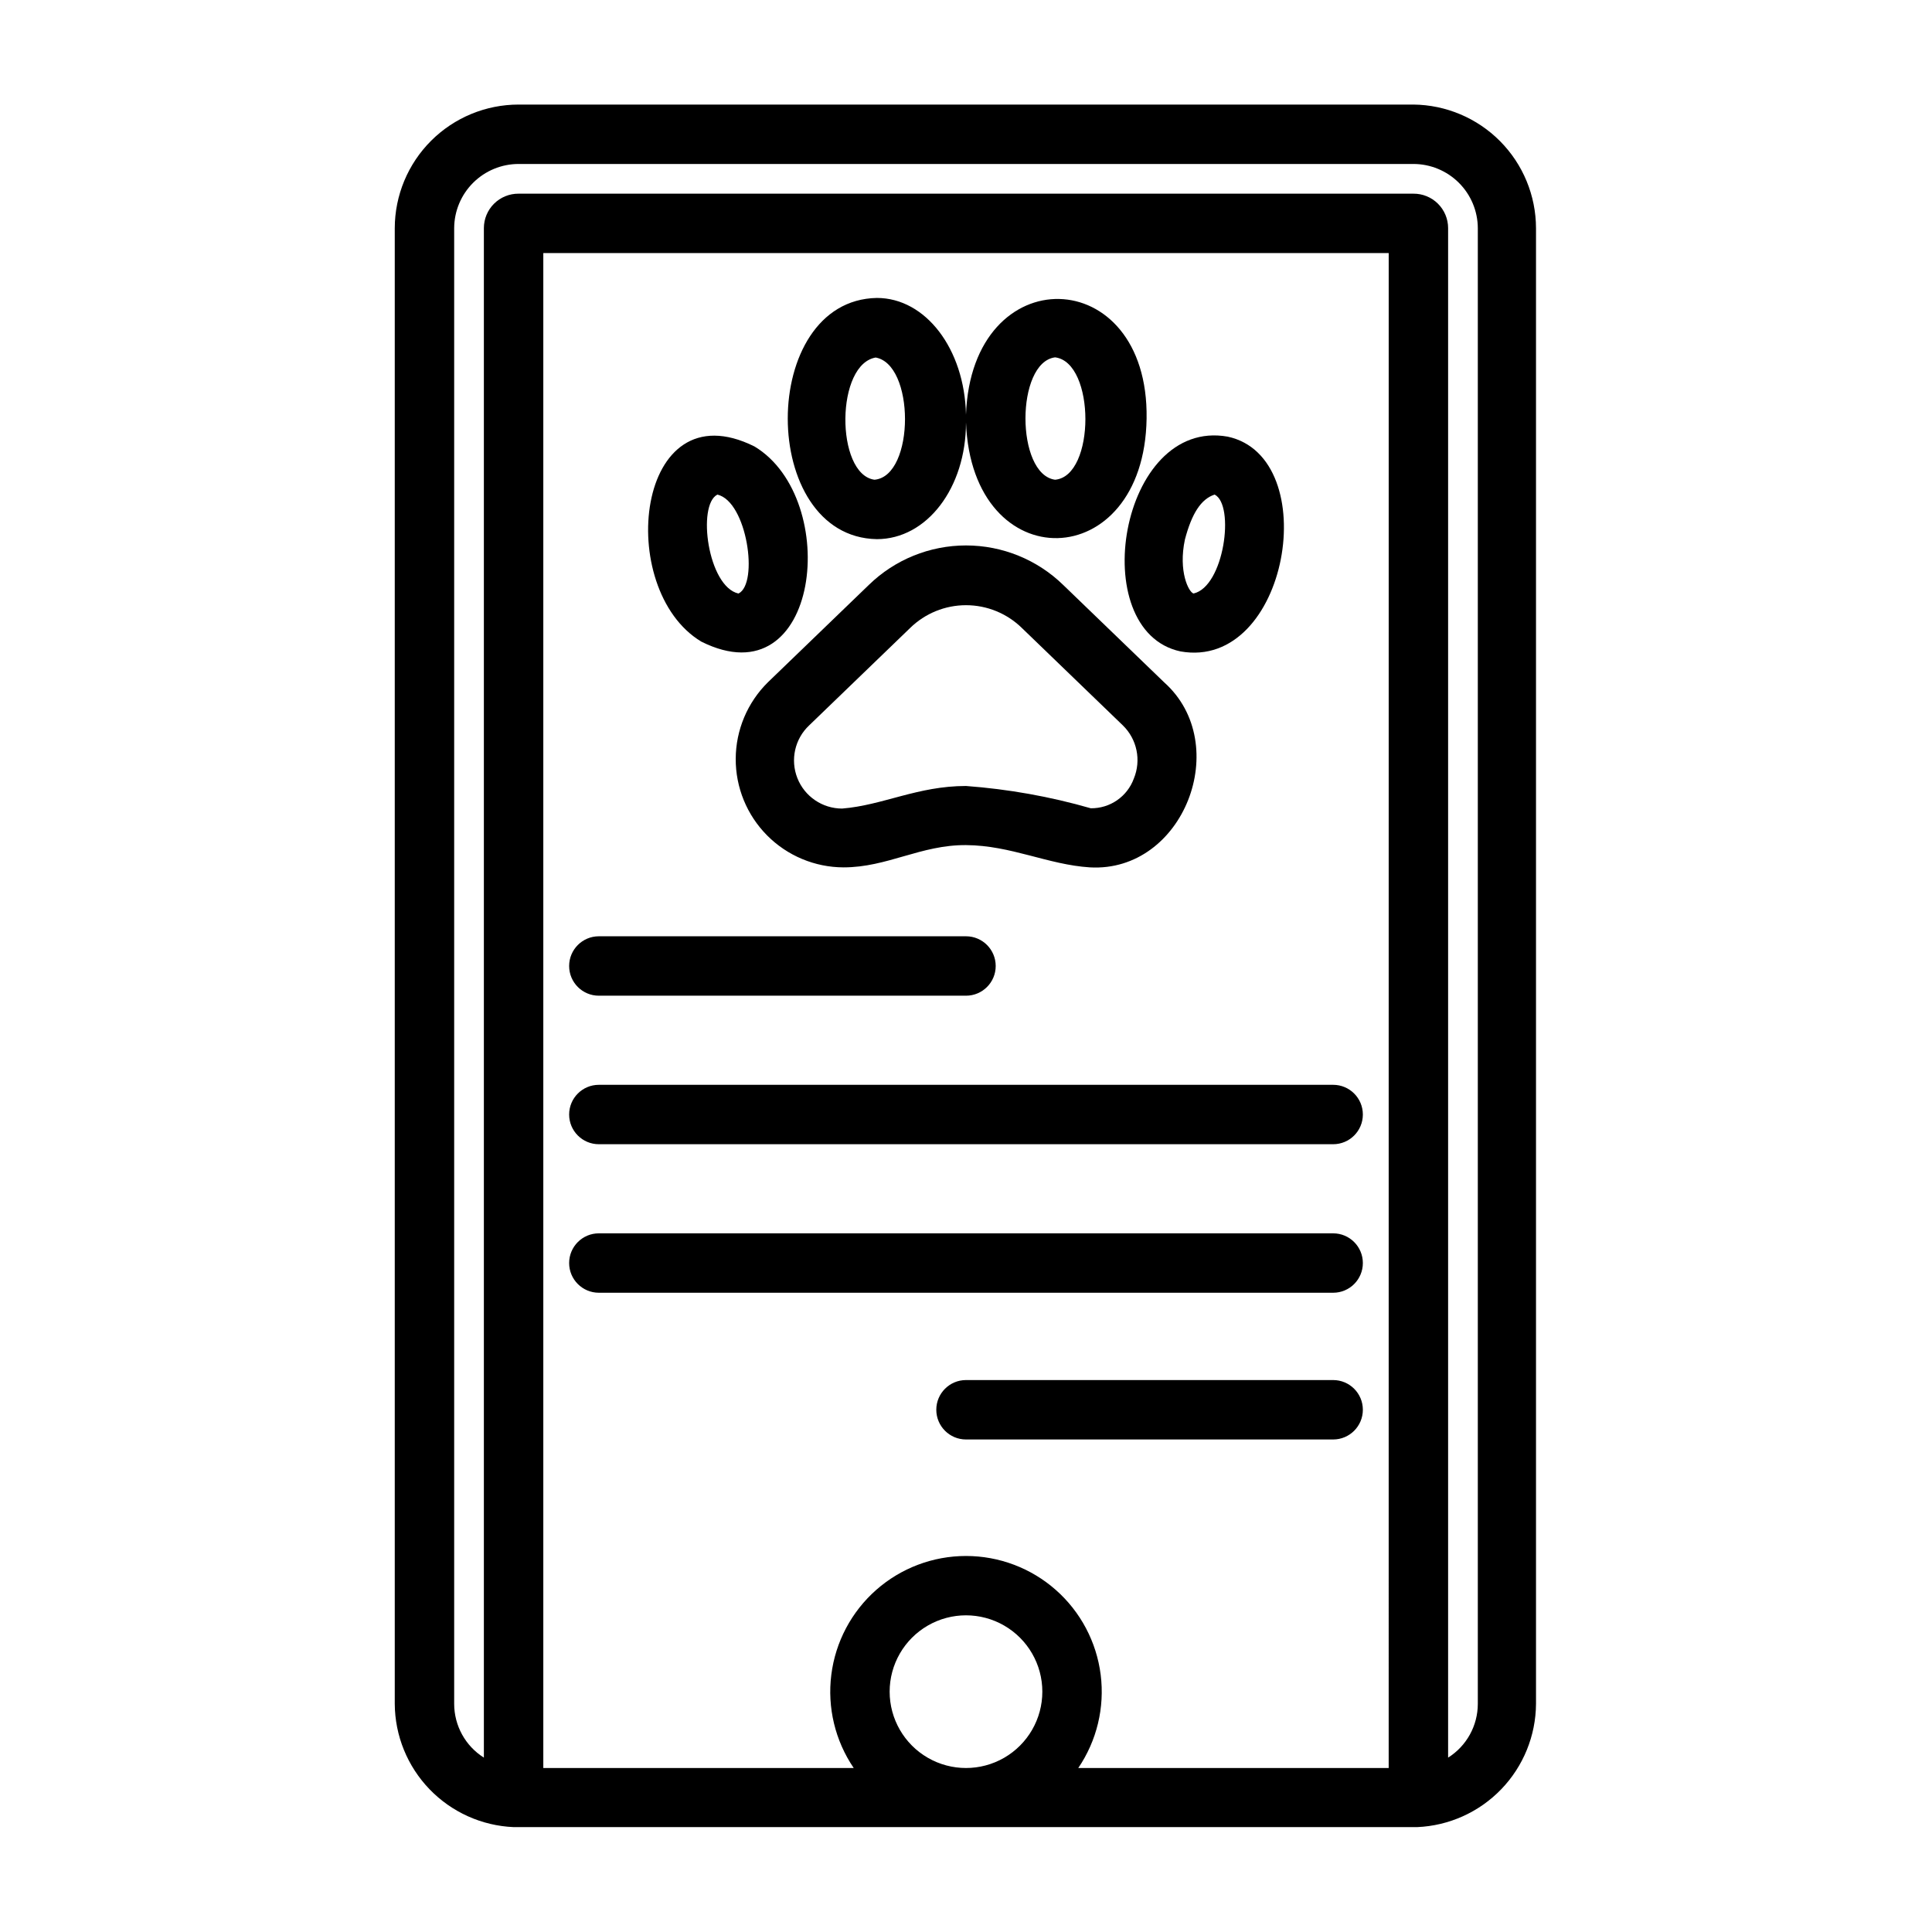 <?xml version="1.0" encoding="UTF-8"?>
<!-- Uploaded to: ICON Repo, www.svgrepo.com, Generator: ICON Repo Mixer Tools -->
<svg fill="#000000" width="800px" height="800px" version="1.1" viewBox="144 144 512 512" xmlns="http://www.w3.org/2000/svg">
 <g>
  <path d="m518.55 171.71h-237.11c-8.691 0-17.031 3.445-23.184 9.586-6.152 6.141-9.621 14.469-9.641 23.16v391.08c0.051 8.445 3.352 16.551 9.211 22.629 5.863 6.082 13.836 9.676 22.277 10.039h239.47-0.004c8.438-0.363 16.414-3.957 22.277-10.039 5.859-6.078 9.16-14.184 9.211-22.629v-391.08c-0.02-8.637-3.445-16.918-9.531-23.051-6.086-6.129-14.344-9.613-22.98-9.695zm-6.535 440.83h-82.262c4.926-7.246 7.035-16.039 5.938-24.73-1.102-8.691-5.332-16.68-11.902-22.473-6.57-5.793-15.031-8.988-23.789-8.988-8.762 0-17.219 3.195-23.793 8.988-6.57 5.793-10.801 13.781-11.898 22.473-1.102 8.691 1.012 17.484 5.934 24.73h-82.262v-401.47h224.04zm-132.25-20.23c0-7.227 3.859-13.906 10.117-17.52 6.258-3.617 13.973-3.617 20.23 0 6.262 3.613 10.117 10.293 10.117 17.52s-3.856 13.906-10.117 17.52c-6.258 3.613-13.973 3.613-20.23 0-6.258-3.613-10.117-10.293-10.117-17.52zm155.87 3.227c-0.004 5.785-2.973 11.168-7.871 14.25v-405.33c0-2.434-0.973-4.769-2.703-6.484-1.73-1.715-4.07-2.668-6.508-2.648h-237.11c-2.434-0.02-4.777 0.934-6.508 2.648s-2.703 4.051-2.703 6.484v405.33c-4.894-3.082-7.867-8.465-7.871-14.25v-391.08c0.02-4.516 1.828-8.84 5.031-12.027s7.535-4.977 12.051-4.977h237.11c4.516 0 8.852 1.789 12.051 4.977 3.203 3.188 5.012 7.512 5.031 12.027z"/>
  <path d="m425.74 299c-6.891-6.703-16.125-10.453-25.738-10.453-9.617 0-18.852 3.75-25.742 10.453l-26.766 25.82c-5.418 5.352-8.484 12.637-8.52 20.25-0.039 7.613 2.957 14.926 8.32 20.328 5.367 5.402 12.66 8.449 20.273 8.465 11.57 0 20.469-5.984 32.434-5.902 11.965 0.078 21.727 5.195 32.828 5.902 24.875 1.418 38.023-32.668 19.68-49.043zm18.734 51.324h0.004c-1.742 4.789-6.324 7.945-11.414 7.875-10.789-3.102-21.871-5.078-33.062-5.906-12.832 0-22.043 5.117-32.828 5.984-5.231 0-9.93-3.191-11.855-8.055-1.926-4.859-0.691-10.406 3.117-13.988l26.766-25.82c3.957-3.863 9.27-6.031 14.801-6.031s10.84 2.168 14.797 6.031l26.766 25.82c3.762 3.66 4.914 9.242 2.914 14.09z"/>
  <path d="m456.84 316.63c28.652 5.117 38.102-51.406 12.516-56.914-28.656-5.117-37.863 51.484-12.516 56.914zm1.18-29.676c1.812-6.848 4.25-10.707 7.871-11.887 5.434 2.754 2.519 24.402-5.59 26.215-1.258-0.316-4.094-5.828-2.281-14.328z"/>
  <path d="m329.86 314.04c31.488 15.742 37.234-37.785 14.09-51.719-31.566-15.742-37.156 37.863-14.09 51.719zm4.25-38.965c7.871 1.812 11.02 23.617 5.59 26.215-8.109-1.812-11.02-23.461-5.59-26.215z"/>
  <path d="m376.38 286.88c13.227 0 23.617-13.539 23.617-30.938 1.574 41.645 47.23 40.461 47.863-1.023 0.625-41.488-46.367-42.668-47.863-1.023-0.395-17.477-10.707-30.938-23.617-30.938-31.488 0.551-31.488 63.371 0 63.922zm47.23-48.18c10.707 1.34 10.707 31.488 0 32.434-10.469-1.418-10.469-31.094 0-32.434zm-47.863 0c10.785 1.34 10.785 31.488 0 32.434-10.387-1.418-10.387-31.094 0.633-32.434z"/>
  <path d="m302.7 407.87h97.301c4.348 0 7.871-3.523 7.871-7.871s-3.523-7.875-7.871-7.875h-97.301c-4.348 0-7.871 3.527-7.871 7.875s3.523 7.871 7.871 7.871z"/>
  <path d="m302.7 447.23h194.6c4.348 0 7.871-3.523 7.871-7.871s-3.523-7.871-7.871-7.871h-194.6c-4.348 0-7.871 3.523-7.871 7.871s3.523 7.871 7.871 7.871z"/>
  <path d="m302.7 486.59h194.6c4.348 0 7.871-3.523 7.871-7.871s-3.523-7.871-7.871-7.871h-194.6c-4.348 0-7.871 3.523-7.871 7.871s3.523 7.871 7.871 7.871z"/>
  <path d="m497.3 509.73h-97.297c-4.348 0-7.875 3.523-7.875 7.871 0 4.348 3.527 7.875 7.875 7.875h97.297c4.348 0 7.871-3.527 7.871-7.875 0-4.348-3.523-7.871-7.871-7.871z"/>
 </g>
</svg>